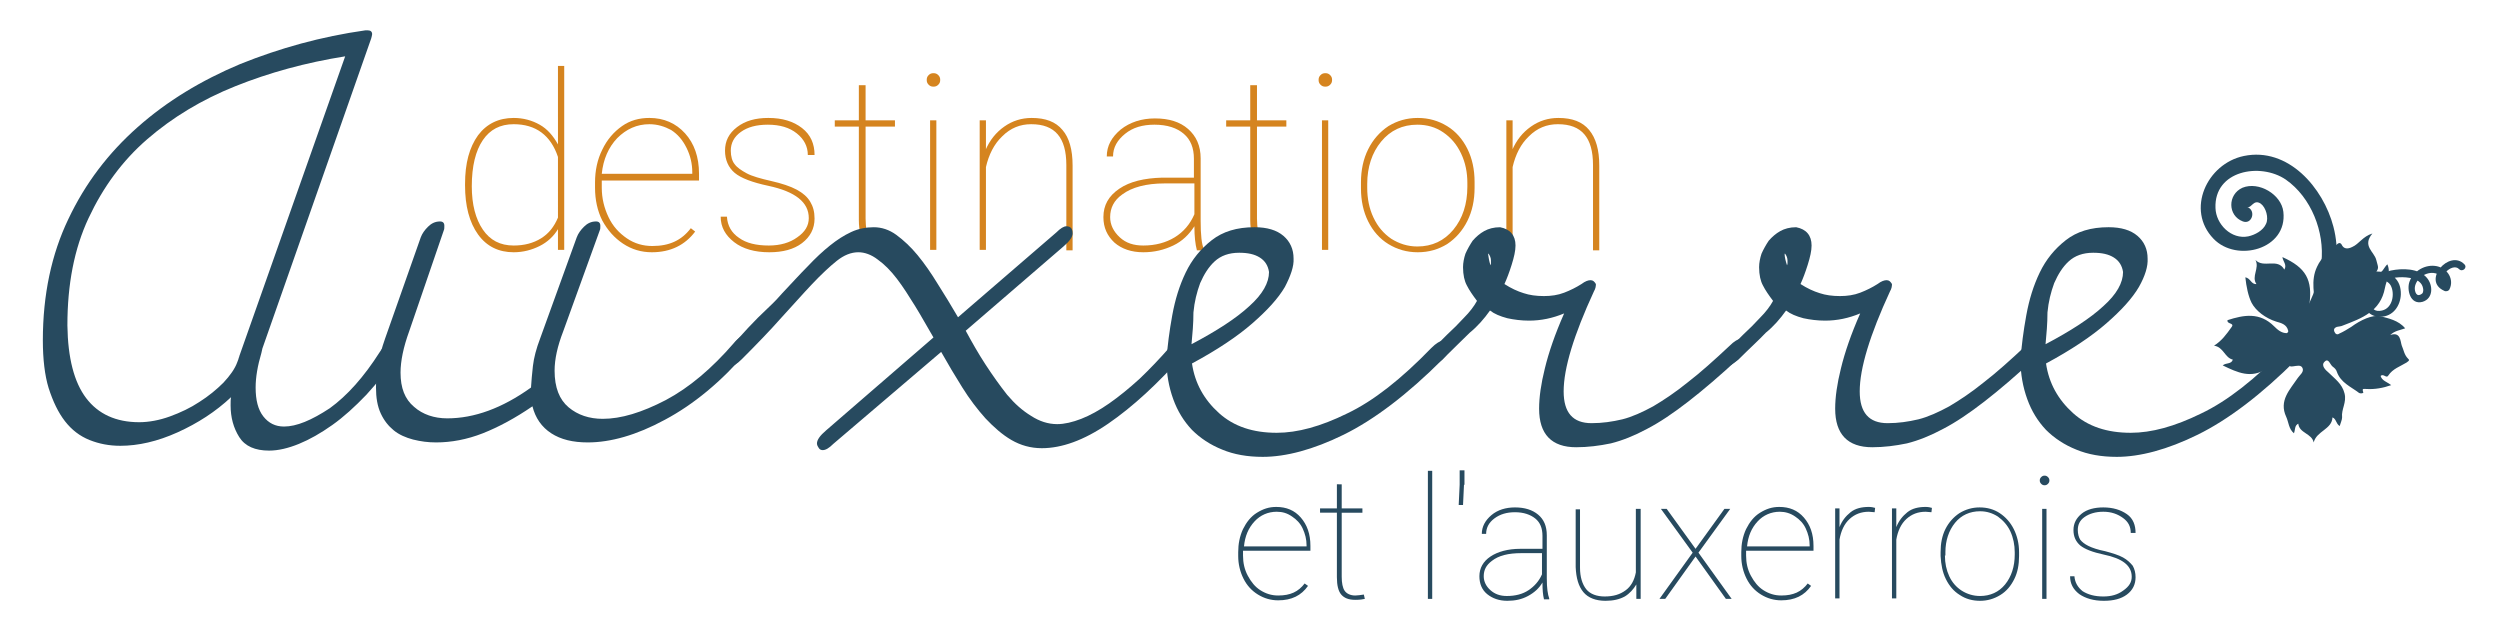 <?xml version="1.0" encoding="utf-8"?>
<!-- Generator: Adobe Illustrator 22.1.0, SVG Export Plug-In . SVG Version: 6.00 Build 0)  -->
<svg version="1.1" id="Calque_1" xmlns="http://www.w3.org/2000/svg" xmlns:xlink="http://www.w3.org/1999/xlink" x="0px" y="0px"
	 viewBox="0 0 519.3 132.1" style="enable-background:new 0 0 519.3 132.1;" xml:space="preserve">
<style type="text/css">
	.st0{fill:#D5841F;}
	.st1{fill:#274A5F;}
	.st2{clip-path:url(#SVGID_2_);fill:#274A5F;}
</style>
<g>
	<path class="st0" d="M96.6,38.2c0-4.3,0.9-7.6,2.7-10.1c1.8-2.4,4.3-3.6,7.4-3.6c2,0,3.8,0.5,5.4,1.4c1.6,0.9,2.8,2.3,3.8,4.1V13.7
		h1.3v38.2h-1.3v-4.3c-0.9,1.5-2.2,2.7-3.8,3.5s-3.4,1.3-5.4,1.3c-3.1,0-5.6-1.2-7.4-3.7c-1.8-2.5-2.7-5.9-2.7-10.2V38.2z M98,38.7
		c0,3.8,0.8,6.8,2.3,9c1.5,2.2,3.6,3.3,6.4,3.3c2.2,0,4.1-0.5,5.7-1.5c1.6-1,2.7-2.4,3.5-4.3V32.6c-1.5-4.5-4.6-6.8-9.2-6.8
		c-2.8,0-4.9,1.1-6.4,3.3C98.8,31.3,98,34.5,98,38.7z"/>
	<path class="st0" d="M135.4,52.4c-2.2,0-4.2-0.6-6-1.8c-1.8-1.2-3.2-2.8-4.3-4.8c-1-2-1.5-4.3-1.5-6.8v-1.1c0-2.5,0.5-4.8,1.5-6.8
		c1-2.1,2.4-3.7,4.1-4.9c1.7-1.2,3.6-1.7,5.7-1.7c3,0,5.5,1.1,7.4,3.2s2.9,4.9,2.9,8.4v1.4H125V39c0,2.2,0.5,4.2,1.4,6.1
		c0.9,1.9,2.2,3.3,3.8,4.4s3.4,1.6,5.3,1.6c1.8,0,3.3-0.3,4.6-0.9c1.3-0.6,2.4-1.5,3.4-2.8l0.9,0.7
		C142.3,50.9,139.3,52.4,135.4,52.4z M134.9,25.8c-2.6,0-4.8,1-6.7,2.9c-1.8,1.9-2.9,4.4-3.2,7.4h18.8v-0.3c0-1.8-0.4-3.5-1.2-5.1
		c-0.8-1.6-1.8-2.8-3.2-3.7C138.1,26.3,136.6,25.8,134.9,25.8z"/>
	<path class="st0" d="M168,45.3c0-3.3-2.8-5.5-8.4-6.7c-3.3-0.7-5.7-1.6-7-2.7c-1.3-1.1-2-2.7-2-4.6c0-2,0.8-3.6,2.5-4.9
		s3.8-1.9,6.5-1.9c2.9,0,5.2,0.7,7,2.1c1.8,1.4,2.6,3.3,2.6,5.6h-1.4c0-1.8-0.8-3.3-2.3-4.5c-1.5-1.2-3.5-1.8-6-1.8
		c-2.4,0-4.2,0.5-5.6,1.5c-1.4,1-2.1,2.3-2.1,3.9c0,1.2,0.3,2.2,0.8,2.8c0.5,0.7,1.4,1.3,2.5,1.9s2.9,1.1,5.1,1.6
		c2.2,0.5,4,1.1,5.3,1.8s2.2,1.5,2.8,2.5c0.6,1,0.9,2.1,0.9,3.5c0,2.1-0.9,3.8-2.6,5.1c-1.7,1.3-4,1.9-6.8,1.9c-3,0-5.5-0.7-7.3-2.1
		s-2.8-3.1-2.8-5.3h1.3c0.1,1.9,1,3.4,2.5,4.4c1.5,1.1,3.6,1.6,6.2,1.6c2.4,0,4.4-0.6,5.9-1.7C167.2,48.2,168,46.9,168,45.3z"/>
	<path class="st0" d="M179.8,17.7V25h6.1v1.3h-6.1v19.1c0,1.9,0.3,3.3,0.9,4.2c0.6,0.9,1.7,1.4,3.1,1.4c0.7,0,1.6-0.1,2.7-0.2
		l0.2,1.3c-0.5,0.2-1.5,0.3-2.8,0.3c-2,0-3.4-0.5-4.2-1.6c-0.8-1.1-1.3-2.8-1.3-5.1V26.3h-5V25h5v-7.3H179.8z"/>
	<path class="st0" d="M192.5,16.6c0-0.4,0.1-0.7,0.4-1c0.3-0.3,0.6-0.4,1-0.4s0.7,0.1,1,0.4c0.3,0.3,0.4,0.6,0.4,1
		c0,0.4-0.1,0.7-0.4,1c-0.3,0.3-0.6,0.4-1,0.4s-0.7-0.1-1-0.4C192.6,17.3,192.5,17,192.5,16.6z M194.5,51.9h-1.3V25h1.3V51.9z"/>
	<path class="st0" d="M204.7,31.2c0.9-2.1,2.2-3.7,3.9-4.9s3.6-1.8,5.7-1.8c2.9,0,5,0.8,6.4,2.5c1.4,1.6,2.1,4.1,2.1,7.4v17.6h-1.3
		V34.3c0-2.9-0.6-5-1.8-6.4c-1.2-1.4-3-2.1-5.5-2.1c-2.3,0-4.3,0.8-6,2.5c-1.7,1.6-2.8,3.8-3.4,6.4v17.2h-1.3V25h1.3V31.2z"/>
	<path class="st0" d="M248.6,51.9c-0.3-1.1-0.5-2.8-0.5-4.9c-1.1,1.7-2.5,3.1-4.4,4s-3.9,1.4-6.2,1.4c-2.5,0-4.5-0.7-6-2
		c-1.5-1.4-2.3-3.1-2.3-5.3c0-2.5,1.1-4.4,3.3-5.9c2.2-1.5,5.2-2.2,8.9-2.3h6.6v-3.9c0-2.3-0.7-4-2.1-5.2s-3.4-1.9-6.1-1.9
		c-2.5,0-4.5,0.6-6.1,1.9s-2.5,2.8-2.5,4.7l-1.3,0c0-2.2,1-4,2.9-5.6c1.9-1.5,4.3-2.3,7.1-2.3c2.9,0,5.2,0.7,6.9,2.2
		s2.6,3.5,2.6,6.1v12.9c0,3,0.2,5,0.7,6v0.2H248.6z M237.5,51c2.5,0,4.7-0.6,6.5-1.7c1.8-1.1,3.2-2.7,4.1-4.8v-6.4h-6.2
		c-3.8,0-6.8,0.8-8.8,2.3c-1.7,1.2-2.5,2.8-2.5,4.7c0,1.6,0.7,3,2,4.2C233.9,50.5,235.5,51,237.5,51z"/>
	<path class="st0" d="M261.1,17.7V25h6.1v1.3h-6.1v19.1c0,1.9,0.3,3.3,0.9,4.2c0.6,0.9,1.7,1.4,3.1,1.4c0.7,0,1.6-0.1,2.7-0.2
		l0.2,1.3c-0.5,0.2-1.5,0.3-2.8,0.3c-2,0-3.4-0.5-4.2-1.6c-0.8-1.1-1.3-2.8-1.3-5.1V26.3h-5V25h5v-7.3H261.1z"/>
	<path class="st0" d="M273.9,16.6c0-0.4,0.1-0.7,0.4-1c0.3-0.3,0.6-0.4,1-0.4c0.4,0,0.7,0.1,1,0.4s0.4,0.6,0.4,1
		c0,0.4-0.1,0.7-0.4,1c-0.3,0.3-0.6,0.4-1,0.4c-0.4,0-0.7-0.1-1-0.4C274,17.3,273.9,17,273.9,16.6z M275.9,51.9h-1.3V25h1.3V51.9z"
		/>
	<path class="st0" d="M282.7,37.9c0-2.6,0.5-4.9,1.5-6.9c1-2,2.4-3.6,4.2-4.8c1.8-1.1,3.8-1.7,6.1-1.7c2.3,0,4.3,0.6,6.1,1.7
		c1.8,1.1,3.2,2.7,4.2,4.7s1.5,4.3,1.5,6.9V39c0,2.6-0.5,4.9-1.5,6.9s-2.4,3.6-4.2,4.8c-1.8,1.1-3.8,1.7-6.1,1.7
		c-2.3,0-4.3-0.6-6.1-1.7c-1.8-1.1-3.2-2.7-4.2-4.7c-1-2-1.5-4.3-1.5-6.9V37.9z M284,39c0,2.2,0.4,4.3,1.3,6.2
		c0.9,1.9,2.1,3.3,3.7,4.4c1.6,1,3.4,1.6,5.4,1.6c3.1,0,5.6-1.2,7.5-3.5c1.9-2.3,2.9-5.3,2.9-8.9v-0.8c0-2.2-0.4-4.2-1.3-6.1
		c-0.9-1.9-2.1-3.3-3.7-4.4c-1.6-1.1-3.4-1.6-5.4-1.6c-3.1,0-5.6,1.2-7.5,3.5c-1.9,2.3-2.9,5.3-2.9,8.8V39z"/>
	<path class="st0" d="M314.1,31.2c0.9-2.1,2.2-3.7,3.9-4.9c1.7-1.2,3.6-1.8,5.7-1.8c2.9,0,5,0.8,6.4,2.5s2.1,4.1,2.1,7.4v17.6h-1.3
		V34.3c0-2.9-0.6-5-1.8-6.4c-1.2-1.4-3-2.1-5.5-2.1c-2.3,0-4.3,0.8-6,2.5c-1.7,1.6-2.8,3.8-3.4,6.4v17.2h-1.3V25h1.3V31.2z"/>
</g>
<g>
	<path class="st1" d="M265.5,124.7c-1.5,0-2.9-0.4-4.2-1.2s-2.3-1.9-3-3.3c-0.7-1.4-1.1-3-1.1-4.7v-0.8c0-1.7,0.3-3.3,1-4.8
		c0.7-1.4,1.6-2.6,2.9-3.4s2.5-1.2,4-1.2c2.1,0,3.8,0.7,5.1,2.2s2,3.4,2,5.9v1h-14v1c0,1.5,0.3,2.9,1,4.2s1.5,2.3,2.6,3
		c1.1,0.7,2.3,1.1,3.7,1.1c1.3,0,2.3-0.2,3.2-0.6s1.7-1.1,2.3-1.9l0.7,0.5C270.3,123.7,268.3,124.7,265.5,124.7z M265.2,106.3
		c-1.8,0-3.4,0.7-4.6,2c-1.3,1.4-2,3.1-2.2,5.2h13v-0.2c0-1.3-0.3-2.4-0.8-3.5c-0.5-1.1-1.3-1.9-2.2-2.5
		C267.4,106.6,266.4,106.3,265.2,106.3z"/>
	<path class="st1" d="M278.7,100.6v5h4.3v0.9h-4.3v13.3c0,1.3,0.2,2.3,0.6,2.9c0.4,0.6,1.2,1,2.2,1c0.5,0,1.1-0.1,1.8-0.2l0.2,0.9
		c-0.4,0.1-1,0.2-2,0.2c-1.4,0-2.3-0.4-2.9-1.1s-0.9-1.9-0.9-3.6v-13.4h-3.5v-0.9h3.5v-5H278.7z"/>
	<path class="st1" d="M297.5,124.4h-0.9V97.8h0.9V124.4z"/>
	<path class="st1" d="M304.1,100.7l-0.2,4.2H303l0.2-4.2v-3h1V100.7z"/>
	<path class="st1" d="M320.7,124.4c-0.2-0.8-0.3-1.9-0.3-3.4c-0.7,1.2-1.7,2.1-3,2.8c-1.3,0.7-2.7,1-4.3,1c-1.7,0-3.1-0.5-4.2-1.4
		s-1.6-2.2-1.6-3.7c0-1.7,0.8-3.1,2.3-4.1s3.6-1.6,6.2-1.6h4.6v-2.7c0-1.6-0.5-2.8-1.5-3.6s-2.4-1.3-4.2-1.3c-1.7,0-3.1,0.4-4.3,1.3
		s-1.7,2-1.7,3.2l-0.9,0c0-1.5,0.7-2.8,2-3.9c1.3-1.1,3-1.6,4.9-1.6c2,0,3.6,0.5,4.8,1.5c1.2,1,1.8,2.4,1.8,4.3v8.9
		c0,2.1,0.2,3.4,0.5,4.2v0.2H320.7z M313,123.8c1.8,0,3.3-0.4,4.5-1.2s2.2-1.9,2.8-3.3v-4.4h-4.3c-2.7,0-4.7,0.5-6.1,1.6
		c-1.2,0.9-1.7,1.9-1.7,3.2c0,1.1,0.5,2.1,1.4,2.9C310.5,123.4,311.6,123.8,313,123.8z"/>
	<path class="st1" d="M339.9,124.4v-3c-0.6,1-1.4,1.9-2.4,2.5c-1.1,0.6-2.4,0.9-4,0.9c-2,0-3.6-0.6-4.6-1.8c-1-1.2-1.5-2.9-1.6-5.2
		v-12h0.9v12.1c0,2,0.5,3.5,1.3,4.5s2.2,1.5,3.8,1.5c1.8,0,3.2-0.4,4.4-1.3c1.1-0.8,1.8-2.1,2.1-3.7v-13.2h1v18.7H339.9z"/>
	<path class="st1" d="M352.2,114l6-8.3h1.2l-6.6,9.1l6.9,9.6h-1.2l-6.3-8.8l-6.3,8.8h-1.2l6.9-9.6l-6.6-9.1h1.2L352.2,114z"/>
	<path class="st1" d="M370,124.7c-1.5,0-2.9-0.4-4.2-1.2s-2.3-1.9-3-3.3c-0.7-1.4-1.1-3-1.1-4.7v-0.8c0-1.7,0.3-3.3,1-4.8
		c0.7-1.4,1.6-2.6,2.9-3.4s2.5-1.2,4-1.2c2.1,0,3.8,0.7,5.1,2.2s2,3.4,2,5.9v1h-14v1c0,1.5,0.3,2.9,1,4.2s1.5,2.3,2.6,3
		c1.1,0.7,2.3,1.1,3.7,1.1c1.3,0,2.3-0.2,3.2-0.6s1.7-1.1,2.3-1.9l0.7,0.5C374.8,123.7,372.8,124.7,370,124.7z M369.7,106.3
		c-1.8,0-3.4,0.7-4.6,2c-1.3,1.4-2,3.1-2.2,5.2h13v-0.2c0-1.3-0.3-2.4-0.8-3.5c-0.5-1.1-1.3-1.9-2.2-2.5
		C371.9,106.6,370.8,106.3,369.7,106.3z"/>
	<path class="st1" d="M389.4,106.4l-1.2-0.1c-1.6,0-2.9,0.5-4,1.5c-1.1,1-1.8,2.5-2.1,4.3v12.2h-0.9v-18.7h0.9v3.9
		c0.5-1.3,1.3-2.3,2.3-3.1c1-0.8,2.3-1.1,3.8-1.1c0.5,0,1,0.1,1.3,0.2L389.4,106.4z"/>
	<path class="st1" d="M401.2,106.4l-1.2-0.1c-1.6,0-2.9,0.5-4,1.5c-1.1,1-1.8,2.5-2.1,4.3v12.2H393v-18.7h0.9v3.9
		c0.5-1.3,1.3-2.3,2.3-3.1c1-0.8,2.3-1.1,3.8-1.1c0.5,0,1,0.1,1.3,0.2L401.2,106.4z"/>
	<path class="st1" d="M403.1,114.7c0-1.8,0.3-3.4,1-4.8c0.7-1.4,1.7-2.5,2.9-3.3c1.3-0.8,2.7-1.2,4.2-1.2c1.6,0,3,0.4,4.2,1.2
		c1.2,0.8,2.2,1.9,2.9,3.3c0.7,1.4,1.1,3,1.1,4.8v0.8c0,1.8-0.3,3.4-1,4.8c-0.7,1.4-1.6,2.5-2.9,3.3c-1.3,0.8-2.7,1.2-4.2,1.2
		c-1.6,0-3-0.4-4.2-1.2c-1.3-0.8-2.2-1.9-2.9-3.3c-0.7-1.4-1-3-1.1-4.8V114.7z M404,115.4c0,1.6,0.3,3,0.9,4.3
		c0.6,1.3,1.5,2.3,2.6,3c1.1,0.7,2.4,1.1,3.8,1.1c2.1,0,3.9-0.8,5.2-2.4s2-3.7,2-6.2v-0.5c0-1.5-0.3-3-0.9-4.3
		c-0.6-1.3-1.5-2.3-2.6-3.1c-1.1-0.7-2.3-1.1-3.7-1.1c-2.1,0-3.9,0.8-5.2,2.4c-1.3,1.6-2,3.7-2,6.1V115.4z"/>
	<path class="st1" d="M423.7,99.8c0-0.3,0.1-0.5,0.3-0.7s0.4-0.3,0.7-0.3c0.3,0,0.5,0.1,0.7,0.3c0.2,0.2,0.3,0.4,0.3,0.7
		c0,0.3-0.1,0.5-0.3,0.7c-0.2,0.2-0.4,0.3-0.7,0.3c-0.3,0-0.5-0.1-0.7-0.3C423.8,100.3,423.7,100.1,423.7,99.8z M425.1,124.4h-0.9
		v-18.7h0.9V124.4z"/>
	<path class="st1" d="M442.8,119.8c0-2.3-1.9-3.8-5.8-4.6c-2.3-0.5-3.9-1.1-4.9-1.9c-0.9-0.8-1.4-1.8-1.4-3.2c0-1.4,0.6-2.5,1.7-3.4
		s2.7-1.3,4.5-1.3c2,0,3.6,0.5,4.9,1.4s1.8,2.3,1.8,3.9h-1c0-1.3-0.5-2.3-1.6-3.1c-1.1-0.8-2.4-1.3-4.1-1.3c-1.6,0-2.9,0.4-3.9,1.1
		c-1,0.7-1.4,1.6-1.4,2.7c0,0.8,0.2,1.5,0.5,2c0.4,0.5,0.9,0.9,1.7,1.3c0.8,0.4,2,0.8,3.5,1.1c1.5,0.4,2.8,0.8,3.7,1.3
		c0.9,0.5,1.5,1.1,2,1.7c0.4,0.7,0.6,1.5,0.6,2.4c0,1.5-0.6,2.7-1.8,3.6c-1.2,0.9-2.8,1.3-4.8,1.3c-2.1,0-3.8-0.5-5.1-1.4
		c-1.3-1-1.9-2.2-1.9-3.7h0.9c0.1,1.3,0.7,2.3,1.7,3.1c1.1,0.7,2.5,1.1,4.3,1.1c1.7,0,3-0.4,4.1-1.2
		C442.3,121.8,442.8,120.9,442.8,119.8z"/>
</g>
<g>
	<path class="st1" d="M78.9,73.1c1-1.6,2.2-2.4,3.7-2.4c0.6,0.1,0.9,0.4,0.9,0.8s-0.2,1.1-0.7,1.9c-2.1,3.2-4.4,6.1-6.7,8.6
		c-2.4,2.5-4.7,4.6-7.1,6.3c-2.4,1.7-4.7,3-6.9,3.9c-2.2,0.9-4.3,1.4-6.2,1.4c-2.9,0-5-0.9-6.2-2.8c-1.2-1.9-1.8-4.1-1.8-6.6
		c0-0.7,0-1.3,0.1-1.7c-3.2,3-6.9,5.4-11.1,7.3c-4.2,1.9-8.2,2.8-11.9,2.8c-2.3,0-4.4-0.4-6.4-1.2c-2-0.8-3.7-2.1-5.1-3.9
		c-1.4-1.8-2.5-4.1-3.4-6.9C9.3,78,8.9,74.6,8.9,70.7c0-9.5,1.8-17.9,5.3-25.2c3.5-7.4,8.3-13.7,14.4-19.1
		c6.1-5.4,13.2-9.7,21.3-13.1c8.2-3.3,16.8-5.7,26-7h0.5c0.6,0,0.9,0.3,0.9,0.8c0,0.2-0.1,0.5-0.2,0.9L54.5,72.4l-0.2,0.9
		c-0.8,2.7-1.2,5.1-1.2,7.2c0,2.6,0.5,4.6,1.6,6c1.1,1.4,2.5,2.1,4.3,2.1c2.6,0,5.7-1.3,9.5-3.8C72.1,82.2,75.6,78.3,78.9,73.1z
		 M49.3,75.2c0.2-0.5,0.3-0.8,0.3-0.9c0,0,0.1-0.1,0.1-0.3l22-62.3c-8.2,1.3-15.8,3.4-22.8,6.2c-7,2.8-13.1,6.5-18.3,11
		c-5.2,4.5-9.2,10-12.2,16.4c-3,6.4-4.4,13.8-4.4,22.3c0.1,6.8,1.4,11.8,3.9,15.1c2.5,3.3,6.2,5,11,5c2,0,4.2-0.4,6.4-1.2
		c2.2-0.8,4.3-1.8,6.1-3c1.9-1.2,3.6-2.6,5-4C47.8,78,48.8,76.6,49.3,75.2z"/>
	<path class="st1" d="M152.4,71.3c1-1.2,2-1.8,2.8-1.8c0.9,0,1.3,0.4,1.3,1.2c0,0.5-0.4,1.2-1.2,2.2c-5.5,6.4-11.2,11.1-17.2,14.3
		c-5.9,3.2-11.3,4.7-16,4.7c-3.1,0-5.6-0.6-7.6-1.9c-2-1.3-3.3-3.2-3.9-5.6c-3.5,2.4-7,4.3-10.3,5.6c-3.3,1.3-6.6,1.9-9.7,1.9
		c-1.7,0-3.2-0.2-4.8-0.6c-1.5-0.4-2.9-1-4-1.9c-1.1-0.9-2-2-2.7-3.5c-0.7-1.5-1-3.3-1-5.4c0-1.4,0.1-3,0.4-4.7
		c0.3-1.7,0.8-3.5,1.5-5.5l7.4-21c0.3-0.8,0.8-1.5,1.5-2.2c0.7-0.7,1.5-1.1,2.5-1.1c0.6,0,0.9,0.3,0.9,0.9c0,0.4,0,0.7-0.1,0.9
		L85,68.8c-1.2,3.3-1.8,6.2-1.8,8.6c0,3.2,0.9,5.5,2.8,7.1c1.8,1.6,4.2,2.4,6.9,2.4c5.6,0,11.4-2.1,17.4-6.4
		c0.1-1.3,0.2-2.9,0.4-4.5c0.2-1.7,0.7-3.6,1.5-5.7l7.6-21c0.3-0.8,0.8-1.5,1.5-2.2c0.7-0.7,1.5-1.1,2.5-1.1c0.6,0,0.9,0.3,0.9,0.9
		c0,0.4,0,0.7-0.1,0.9L117,68.8c-1.2,3.1-1.8,5.8-1.8,8.2c0,3.5,1,6,2.9,7.6c1.9,1.6,4.3,2.4,7.1,2.4c3.8,0,8.1-1.3,13.1-3.9
		C143.2,80.5,147.9,76.5,152.4,71.3z"/>
	<path class="st1" d="M154.1,74.6c-1,1-1.8,1.5-2.5,1.5c-0.8,0-1.2-0.4-1.2-1.3c0-0.5,0.5-1.5,1.5-2.7c1-1.3,2.2-2.6,3.5-4
		c1.3-1.4,2.7-2.8,4.1-4.1c1.4-1.3,2.4-2.4,3-3.1c1.9-2,3.6-3.9,5.3-5.6c1.6-1.7,3.1-3.1,4.6-4.3c1.5-1.2,2.9-2.1,4.4-2.8
		c1.5-0.7,3.1-1,4.7-1s3.2,0.5,4.7,1.6c1.5,1.1,3,2.5,4.4,4.2c1.4,1.7,2.8,3.7,4.2,6c1.4,2.2,2.8,4.5,4.2,6.9l20.4-17.6
		c0.9-0.9,1.6-1.3,2.1-1.3c0.9,0,1.3,0.5,1.3,1.5c0,0.7-0.6,1.6-1.9,2.7l-20.3,17.5c1.3,2.4,2.6,4.7,4.1,7c1.5,2.3,3,4.4,4.5,6.3
		c1.6,1.9,3.2,3.3,5,4.4c1.7,1.1,3.5,1.7,5.4,1.7c1.5,0,3.2-0.4,5-1.1c1.8-0.7,3.8-1.8,5.8-3.2c2-1.4,4.1-3.1,6.3-5.1
		c2.1-2,4.2-4.2,6.3-6.6c1.1-1.3,2-1.9,2.7-1.9c1,0,1.5,0.4,1.5,1.3c0,0.6-0.4,1.3-1.3,2.1c-5.4,6.1-10.6,10.9-15.7,14.4
		s-9.7,5.1-13.8,5.1c-2.3,0-4.4-0.6-6.3-1.7s-3.7-2.7-5.4-4.5c-1.7-1.9-3.3-4-4.8-6.4c-1.5-2.4-3-4.9-4.4-7.4l-22.4,19.1
		c-0.9,0.9-1.6,1.3-2.2,1.3c-0.3,0-0.6-0.1-0.8-0.4c-0.2-0.3-0.4-0.6-0.4-1c0-0.7,0.6-1.6,1.9-2.7l22.3-19.3
		c-1.3-2.2-2.5-4.4-3.8-6.5c-1.3-2.1-2.5-4-3.8-5.7c-1.3-1.7-2.6-3-4-4c-1.3-1-2.7-1.5-4-1.5c-1.5,0-3,0.6-4.5,1.8s-3.2,2.8-5.1,4.8
		c-1.9,2-4,4.4-6.4,7C160,68.6,157.2,71.5,154.1,74.6z"/>
	<path class="st1" d="M266.9,59.6c-1.4,2.4-3.7,4.9-6.8,7.6s-7.3,5.5-12.5,8.3c0.6,4.1,2.5,7.5,5.6,10.3c3.1,2.8,7.1,4.1,12,4.1
		c4.3,0,9.1-1.3,14.6-4c5.5-2.6,11.3-7.2,17.5-13.6c1-1,1.8-1.5,2.5-1.5c0.4,0,0.7,0.1,1,0.4c0.3,0.3,0.4,0.6,0.4,0.9
		c0,0.6-0.5,1.5-1.5,2.5c-7.4,7.4-14.3,12.6-20.6,15.7c-6.3,3.1-12,4.6-16.8,4.6c-3.2,0-6-0.5-8.4-1.5c-2.5-1-4.6-2.4-6.3-4.1
		c-1.7-1.8-3-3.9-3.9-6.4c-0.9-2.5-1.4-5.2-1.4-8.1c0.2-2.9,0.6-6,1.2-9.3c0.6-3.3,1.5-6.2,2.8-8.9c1.3-2.7,3.1-4.9,5.4-6.7
		c2.3-1.8,5.2-2.7,8.9-2.7c2.6,0,4.6,0.6,6,1.8c1.4,1.2,2.1,2.8,2.1,4.7C268.8,55.3,268.1,57.3,266.9,59.6z M247.5,71.5
		c5.3-2.8,9.3-5.4,12-7.9c2.8-2.5,4.1-4.9,4.1-7.1c-0.2-1.3-0.8-2.3-1.9-3c-1.1-0.7-2.5-1-4.3-1c-2.1,0-3.8,0.6-5.1,1.8
		s-2.2,2.7-3,4.5c-0.7,1.9-1.2,3.9-1.4,6.1C247.9,67.2,247.7,69.4,247.5,71.5z"/>
	<path class="st1" d="M299.6,74.7c-1.1,0.9-1.9,1.4-2.5,1.4c-0.4,0-0.7-0.1-0.8-0.4c-0.2-0.3-0.2-0.6-0.2-1c0-0.5,0.5-1.2,1.4-2.1
		c0.9-0.9,1.9-1.9,3.1-3.1c1.2-1.1,2.4-2.3,3.5-3.5c1.2-1.2,2.1-2.4,2.7-3.5c-0.9-1.2-1.6-2.2-2.1-3.2c-0.5-0.9-0.8-2.2-0.8-3.8
		c0-0.9,0.2-1.9,0.5-2.8c0.4-0.9,0.9-1.8,1.5-2.7c0.7-0.8,1.5-1.5,2.4-2c0.9-0.5,2-0.8,3.3-0.8c2.1,0.4,3.2,1.7,3.2,3.8
		c0,1.1-0.3,2.4-0.8,4c-0.5,1.6-1,2.9-1.5,4c1.4,0.9,2.7,1.5,4,1.9c1.2,0.4,2.6,0.6,4.2,0.6c1.5,0,2.9-0.2,4.2-0.7
		c1.3-0.5,2.5-1.1,3.6-1.8c0.8-0.6,1.4-0.8,1.9-0.8s0.8,0.3,1.1,0.8c0,0.5-0.1,1-0.4,1.5c-4.2,9.1-6.3,16-6.3,20.8
		c0,4.4,1.9,6.6,5.8,6.6c2.2,0,4.3-0.3,6.4-0.8c2-0.5,4.2-1.5,6.4-2.7c2.2-1.3,4.6-2.9,7.2-5c2.6-2,5.5-4.6,8.7-7.6
		c0.9-0.9,1.7-1.4,2.4-1.4c0.8,0,1.2,0.4,1.2,1.3c0,0.7-0.6,1.6-1.7,2.7c-3.9,3.6-7.4,6.6-10.5,9c-3.1,2.4-5.9,4.3-8.6,5.7
		c-2.6,1.4-5.1,2.4-7.5,3c-2.4,0.5-4.8,0.8-7.2,0.8c-5.1,0-7.7-2.7-7.7-8c0-2.4,0.4-5.2,1.2-8.4c0.8-3.3,2.1-7.1,4-11.4
		c-2.4,1-4.8,1.5-7.3,1.5c-1.6,0-3.1-0.2-4.5-0.5c-1.5-0.4-2.7-0.9-3.6-1.6c-1.2,1.7-2.6,3.3-4.2,4.6
		C303.8,70.6,301.9,72.4,299.6,74.7z M309.6,55.1c0.1-0.2,0.1-0.3,0.1-0.5c0-0.2,0-0.3,0-0.5c0-0.5-0.2-1-0.5-1.4h-0.1
		C309.2,53.4,309.3,54.2,309.6,55.1z"/>
	<path class="st1" d="M361.1,74.7c-1.1,0.9-1.9,1.4-2.5,1.4c-0.4,0-0.7-0.1-0.8-0.4c-0.2-0.3-0.2-0.6-0.2-1c0-0.5,0.5-1.2,1.4-2.1
		c0.9-0.9,1.9-1.9,3.1-3.1c1.2-1.1,2.4-2.3,3.5-3.5c1.2-1.2,2.1-2.4,2.7-3.5c-0.9-1.2-1.6-2.2-2.1-3.2c-0.5-0.9-0.8-2.2-0.8-3.8
		c0-0.9,0.2-1.9,0.5-2.8c0.4-0.9,0.9-1.8,1.5-2.7c0.7-0.8,1.5-1.5,2.4-2c0.9-0.5,2-0.8,3.3-0.8c2.1,0.4,3.2,1.7,3.2,3.8
		c0,1.1-0.3,2.4-0.8,4c-0.5,1.6-1,2.9-1.5,4c1.4,0.9,2.7,1.5,4,1.9c1.2,0.4,2.6,0.6,4.2,0.6c1.5,0,2.9-0.2,4.2-0.7
		c1.3-0.5,2.5-1.1,3.6-1.8c0.8-0.6,1.4-0.8,1.9-0.8s0.8,0.3,1.1,0.8c0,0.5-0.1,1-0.4,1.5c-4.2,9.1-6.3,16-6.3,20.8
		c0,4.4,1.9,6.6,5.8,6.6c2.2,0,4.3-0.3,6.4-0.8c2-0.5,4.2-1.5,6.4-2.7c2.2-1.3,4.6-2.9,7.2-5c2.6-2,5.5-4.6,8.7-7.6
		c0.9-0.9,1.7-1.4,2.4-1.4c0.8,0,1.2,0.4,1.2,1.3c0,0.7-0.6,1.6-1.7,2.7c-3.9,3.6-7.4,6.6-10.5,9c-3.1,2.4-5.9,4.3-8.6,5.7
		c-2.6,1.4-5.1,2.4-7.5,3c-2.4,0.5-4.8,0.8-7.2,0.8c-5.1,0-7.7-2.7-7.7-8c0-2.4,0.4-5.2,1.2-8.4c0.8-3.3,2.1-7.1,4-11.4
		c-2.4,1-4.8,1.5-7.3,1.5c-1.6,0-3.1-0.2-4.5-0.5c-1.5-0.4-2.7-0.9-3.6-1.6c-1.2,1.7-2.6,3.3-4.2,4.6
		C365.4,70.6,363.4,72.4,361.1,74.7z M371.2,55.1c0.1-0.2,0.1-0.3,0.1-0.5c0-0.2,0-0.3,0-0.5c0-0.5-0.2-1-0.5-1.4h-0.1
		C370.7,53.4,370.9,54.2,371.2,55.1z"/>
	<path class="st1" d="M444.3,59.6c-1.4,2.4-3.7,4.9-6.8,7.6c-3.1,2.7-7.3,5.5-12.5,8.3c0.6,4.1,2.5,7.5,5.6,10.3
		c3.1,2.8,7.1,4.1,12,4.1c4.3,0,9.1-1.3,14.6-4c5.5-2.6,11.3-7.2,17.5-13.6c1-1,1.8-1.5,2.5-1.5c0.4,0,0.7,0.1,1,0.4
		c0.3,0.3,0.4,0.6,0.4,0.9c0,0.6-0.5,1.5-1.5,2.5c-7.4,7.4-14.3,12.6-20.6,15.7c-6.3,3.1-12,4.6-16.8,4.6c-3.2,0-6-0.5-8.4-1.5
		c-2.5-1-4.6-2.4-6.3-4.1c-1.7-1.8-3-3.9-3.9-6.4c-0.9-2.5-1.4-5.2-1.4-8.1c0.2-2.9,0.6-6,1.2-9.3c0.6-3.3,1.5-6.2,2.8-8.9
		c1.3-2.7,3.1-4.9,5.4-6.7c2.3-1.8,5.2-2.7,8.9-2.7c2.6,0,4.6,0.6,6,1.8c1.4,1.2,2.1,2.8,2.1,4.7C446.2,55.3,445.6,57.3,444.3,59.6z
		 M424.9,71.5c5.3-2.8,9.3-5.4,12-7.9c2.8-2.5,4.1-4.9,4.1-7.1c-0.2-1.3-0.8-2.3-1.9-3c-1.1-0.7-2.5-1-4.3-1c-2.1,0-3.8,0.6-5.1,1.8
		c-1.3,1.2-2.2,2.7-3,4.5c-0.7,1.9-1.2,3.9-1.4,6.1C425.3,67.2,425.1,69.4,424.9,71.5z"/>
</g>
<g>
	<defs>
		<rect id="SVGID_1_" x="-42" y="-52.3" width="595.3" height="793.7"/>
	</defs>
	<clipPath id="SVGID_2_">
		<use xlink:href="#SVGID_1_"  style="overflow:visible;"/>
	</clipPath>
	<path class="st2" d="M492.8,48.5c-2.2,2.6,0.4,3.8,0.8,5.5c0.4,1.6,0.6,1.5-0.1,2.7c1.4,0.3,1.6-1.1,2.4-1.8
		c0.8,1.8-0.2,3.3-0.5,4.9c-0.9,4.9-4.8,6.3-8.7,7.8c-0.4,0.2-0.8,0.2-1.3,0.3c-0.5,0.2-0.7,0.5-0.5,1c0.2,0.5,0.6,0.7,1,0.4
		c0.9-0.4,1.7-0.9,2.5-1.4c1.9-1.4,4.4-2.6,6.1-2.2c1.5,0.4,3.7,0.8,5.1,2.5c-1.1,0.4-2.2,0.5-3.1,1.4c2.2-0.8,2.1,1.4,2.4,2.2
		c0.4,0.9,0.5,1.9,1.3,2.7c0.5,0.4-0.1,0.6-0.3,0.8c-1.3,0.8-2.9,1.3-3.8,2.7c-0.4,0.7-1-0.5-1.6,0.1c0.3,1,1.3,1.2,2.2,1.9
		c-1.7,0.6-3.4,0.9-5.1,0.8c-0.7,0-1-0.2-0.7,0.7c0.1,0.2-0.6,0.3-0.9,0.1c-1.7-1.3-3.8-2.1-4.6-4.4c-0.1-0.4-0.5-0.8-0.8-1
		c-0.6-0.4-0.9-1.9-1.7-1.1c-0.9,0.8,0.2,1.8,0.8,2.3c1.3,1.3,2.8,2.3,3.3,4.3c0.5,1.9-0.7,3.3-0.5,5c0,0.5-0.3,1.1-0.5,1.8
		c-0.8-0.5-0.7-1.5-1.5-1.8c-0.1,2.5-3.3,2.8-3.9,5.2c-0.4-1.9-3-1.9-3.2-3.9c-0.8,0.4-0.6,1.2-0.9,2c-1.1-0.9-1.1-2.3-1.6-3.4
		c-1.6-3.4,0.8-5.7,2.4-8.1c0.4-0.6,1.3-1.2,1-2c-0.3-0.8-1.2-0.5-2-0.4c-1.3,0.2-0.4-0.7-0.5-1.1c-0.2-0.4,0-1.1-0.6-1.3
		c-0.6-0.3-1.1,0.1-1.5,0.5c-0.9,0.8-1.9,1.7-2.9,2.4c-3.2,2.1-6,0.8-9.1-0.7c0.7-0.6,1.8-0.2,2.1-1.2c-1.7-0.4-1.9-2.6-3.9-2.9
		c1.6-1,2.6-2.4,3.6-3.8c0.8-1-1-0.6-0.8-1.5c3.4-1.1,6.7-1.7,9.7,1.3c0.7,0.7,1.5,1.4,2.6,1.4c0.1,0,0.4-0.3,0.3-0.5
		c-0.3-1.3-1.4-1.6-2.5-1.9c-2.2-0.7-4.2-2.2-5.1-3.9c-0.7-1.4-1.1-3.4-1.3-5.3c1.1,0.2,1.2,1.5,2.3,1.4c-1.1-1.6,0.7-3.3-0.2-5
		c1.7,1.8,4.6-0.5,6,2c0.6-1-0.3-1.7-0.4-2.6c4.9,2.2,6.3,4.7,5.6,9.9c0,0.4,0,0.7,0,1.1c0,0.7-0.1,1.6,0.8,1.5c1,0,0.5-1,0.5-1.6
		c-0.2-3-1.1-6,0.3-8.9c0.9-2,2.6-3.3,4.2-4.7c0.2-0.2,0.6-0.4,0.9,0.1c0.4,0.9,1.2,1,2.2,0.5C490,50.7,490.8,49.1,492.8,48.5"/>
	<path class="st2" d="M477.5,73c5-7.8,9.7-16.3,7.2-25.9c-2.1-8.1-9.4-16.6-18.6-14.7c-7.7,1.6-12.1,11.2-6.3,17.2
		c4.8,5,15.4,2.2,14.5-5.6c-0.4-3.6-5.1-6.4-8.5-5c-3.1,1.4-3.1,5.8,0.1,7c1.9,0.7,2.8-2.3,0.9-3c0.9,0.3,1.3-1.7,2.8-0.7
		c1.1,0.8,1.7,3,1.1,4.2c-0.6,1.4-2.3,2.3-3.7,2.6c-3.5,0.7-6.7-2.5-6.8-5.9c-0.3-7.8,9.3-9.5,14.6-5.9c5.3,3.7,8.1,10.9,7.4,17.2
		c-0.6,6.2-4.1,11.7-7.4,16.8C473.8,73.1,476.5,74.7,477.5,73"/>
	<path class="st2" d="M486.9,61.2c1.1-1.4,2.7-2.5,4.6-2.9c1.5-0.4,4.2-0.6,5.1,1c0.9,1.7,0.4,4.7-1.8,5.2c-2.9,0.7-2.8-2.9-1.7-4.4
		c1.2-1.6,3.2-2.4,5.2-2.5c1.8-0.1,4.6,0.2,5,2.2c0.1,0.3,0.1,1-0.2,1.2c-1.2,0.9-1.5-0.5-1.5-1.1c0-0.8,0.5-1.7,1.2-2.3
		c0.7-0.6,1.7-1,2.7-0.9c1.3,0.1,2.5,1.4,1.9,2.7c0.4-0.1,0.7-0.2,1.1-0.3c-2.8-1.2,0.9-4.7,2.3-3.2c0.7,0.7,1.8-0.3,1.1-1
		c-3.1-3.2-8.9,3.4-4.2,5.5c0.3,0.2,0.9,0.1,1.1-0.3c1-2-0.3-4.3-2.6-4.8c-2.4-0.5-4.9,1-5.7,3.2c-0.6,1.6,0.1,4.9,2.7,4.2
		c2.3-0.7,2.2-3.5,0.9-5c-1.7-2-5.1-2-7.5-1.5c-2.7,0.6-5,2.4-5.6,5c-0.5,2.2,0.7,4.6,3.4,4.6c2.7,0,4.2-2.3,4.3-4.6
		c0.1-3.1-1.9-4.8-5.1-4.8c-3.2,0-6,1.5-7.9,3.9C485,61.2,486.3,61.9,486.9,61.2"/>
</g>
</svg>
